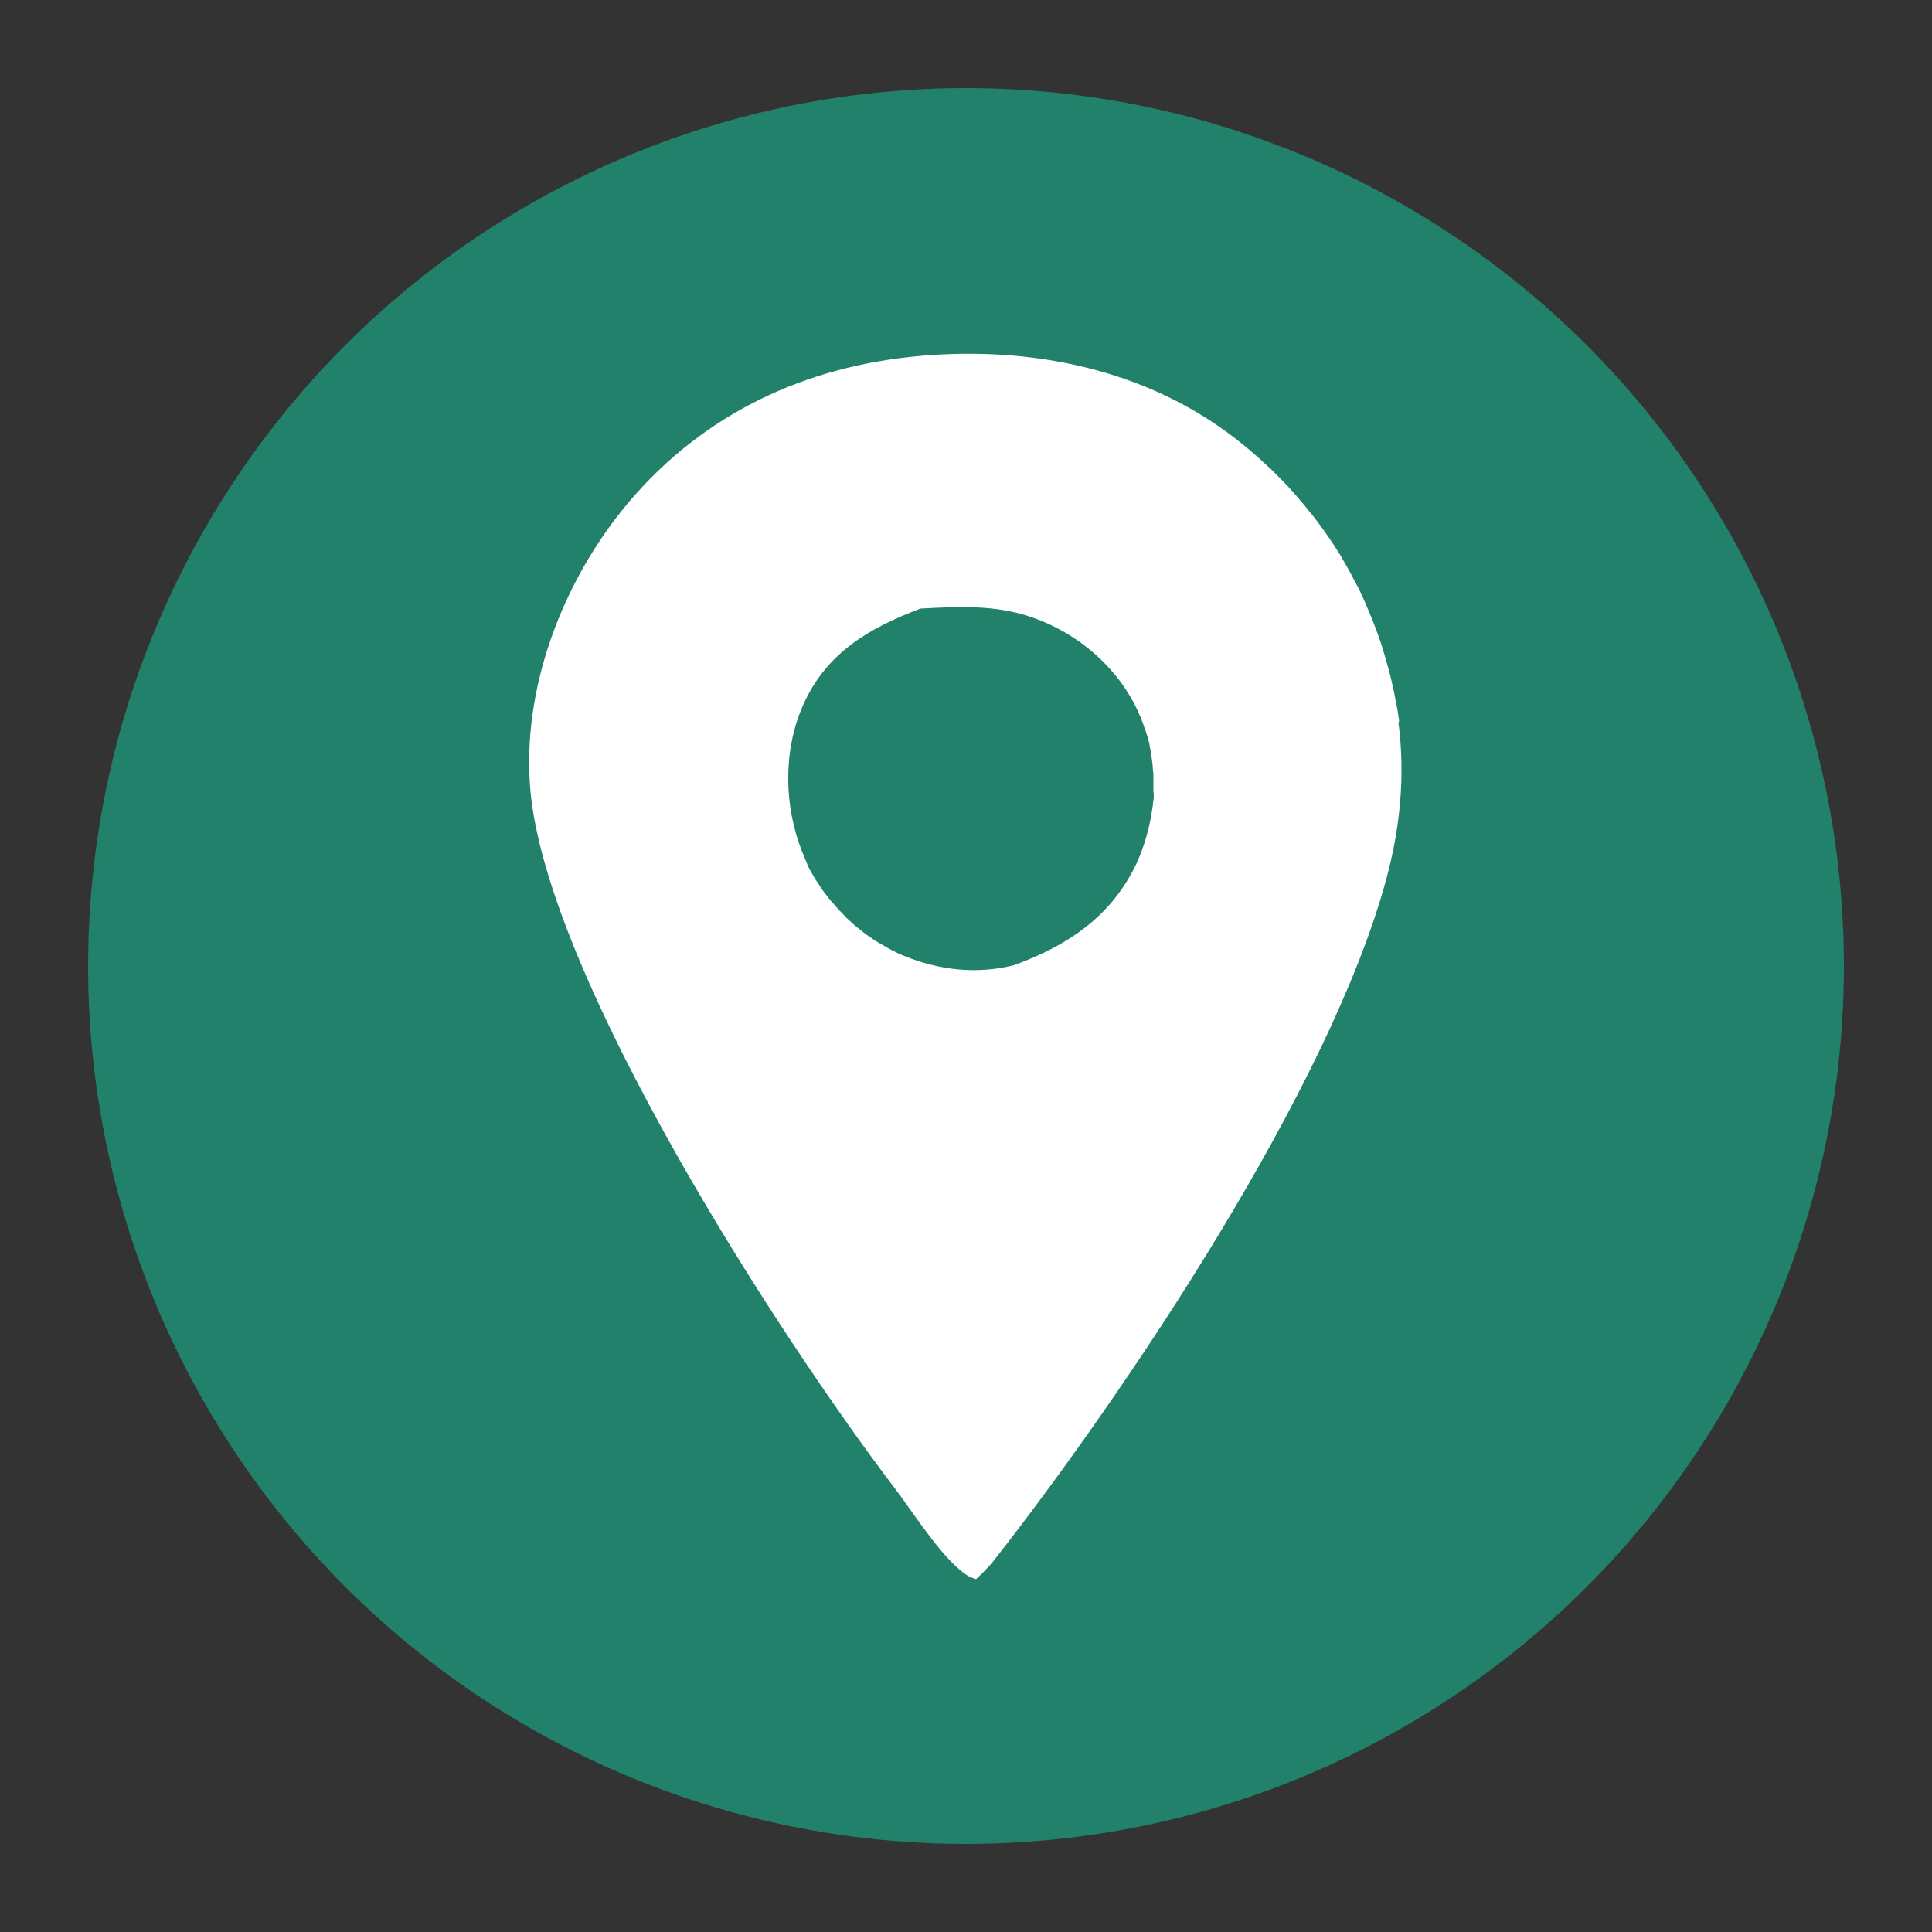 <?xml version="1.0" encoding="UTF-8"?>
<svg id="_圖層_2" data-name="圖層 2" xmlns="http://www.w3.org/2000/svg" viewBox="0 0 50 50">
  <rect x="0" y="0" width="50" height="50" fill="#333333" stroke="none"/>
  <defs>
    <style>
      .cls-1 {
        fill: #fff;
      }

      .cls-2 {
        fill: #21816a;
      }
    </style>
  </defs>
  <circle class="cls-2" cx="25" cy="25" r="22.72"/>
  <path class="cls-1" d="M36.21,18.68c-.02-.18-.05-.36-.09-.54-.03-.18-.07-.36-.11-.53-.04-.18-.09-.35-.14-.53-.05-.17-.1-.35-.16-.52-.06-.17-.12-.34-.19-.51-.07-.17-.14-.34-.21-.5-.07-.17-.15-.33-.24-.49-.08-.16-.17-.32-.26-.48s-.18-.31-.28-.46c-.1-.15-.2-.3-.31-.45-.11-.15-.21-.29-.33-.43-.11-.14-.23-.28-.35-.42-.12-.14-.24-.27-.37-.4-.13-.13-.25-.26-.39-.38-.13-.12-.27-.25-.4-.36-.14-.12-.28-.23-.42-.34-2.32-1.79-5.26-2.38-8.13-2.13-2.98.26-5.62,1.49-7.57,3.8-1.7,2.02-2.78,4.83-2.53,7.49.47,4.86,6.43,14.09,9.46,18.06.47.62,1.25,1.87,1.89,2.24.06.03.12.05.18.07.16-.15.31-.3.45-.47,3.47-4.43,8.72-12.27,10.17-17.66.36-1.33.49-2.69.31-4.05ZM29.86,20.54c0,.08,0,.15-.02.23,0,.08-.02.15-.03.23-.01.08-.02.15-.04.23s-.03.15-.05.23c-.02.08-.04.15-.06.22-.02.07-.05.15-.07.22-.03.07-.05.15-.08.22-.03.07-.06.14-.09.21-.65,1.39-1.79,2.14-3.18,2.65-.96.24-1.93.13-2.84-.24-.07-.03-.15-.06-.22-.1-.07-.03-.14-.07-.21-.11-.07-.04-.14-.08-.21-.12-.07-.04-.14-.08-.2-.13-.07-.04-.13-.09-.2-.14-.06-.05-.13-.1-.19-.15-.06-.05-.12-.1-.18-.16-.06-.05-.12-.11-.17-.17-.06-.06-.11-.11-.16-.17-.05-.06-.11-.12-.16-.18-.05-.06-.1-.13-.15-.19-.05-.06-.09-.13-.14-.2-.04-.07-.09-.13-.13-.2-.04-.07-.08-.14-.12-.21-.04-.07-.07-.14-.1-.22-.03-.07-.06-.15-.09-.22-.48-1.19-.51-2.61,0-3.79.6-1.38,1.71-2.02,3.05-2.53,1.11-.06,2.11-.11,3.16.33,1.16.48,2.13,1.41,2.58,2.59.03.07.05.15.08.22.02.07.05.15.07.22.02.07.04.15.05.23.02.08.03.15.04.23.01.08.02.15.03.23,0,.08.01.15.02.23,0,.08,0,.16,0,.23,0,.08,0,.16,0,.23Z"/>
</svg>